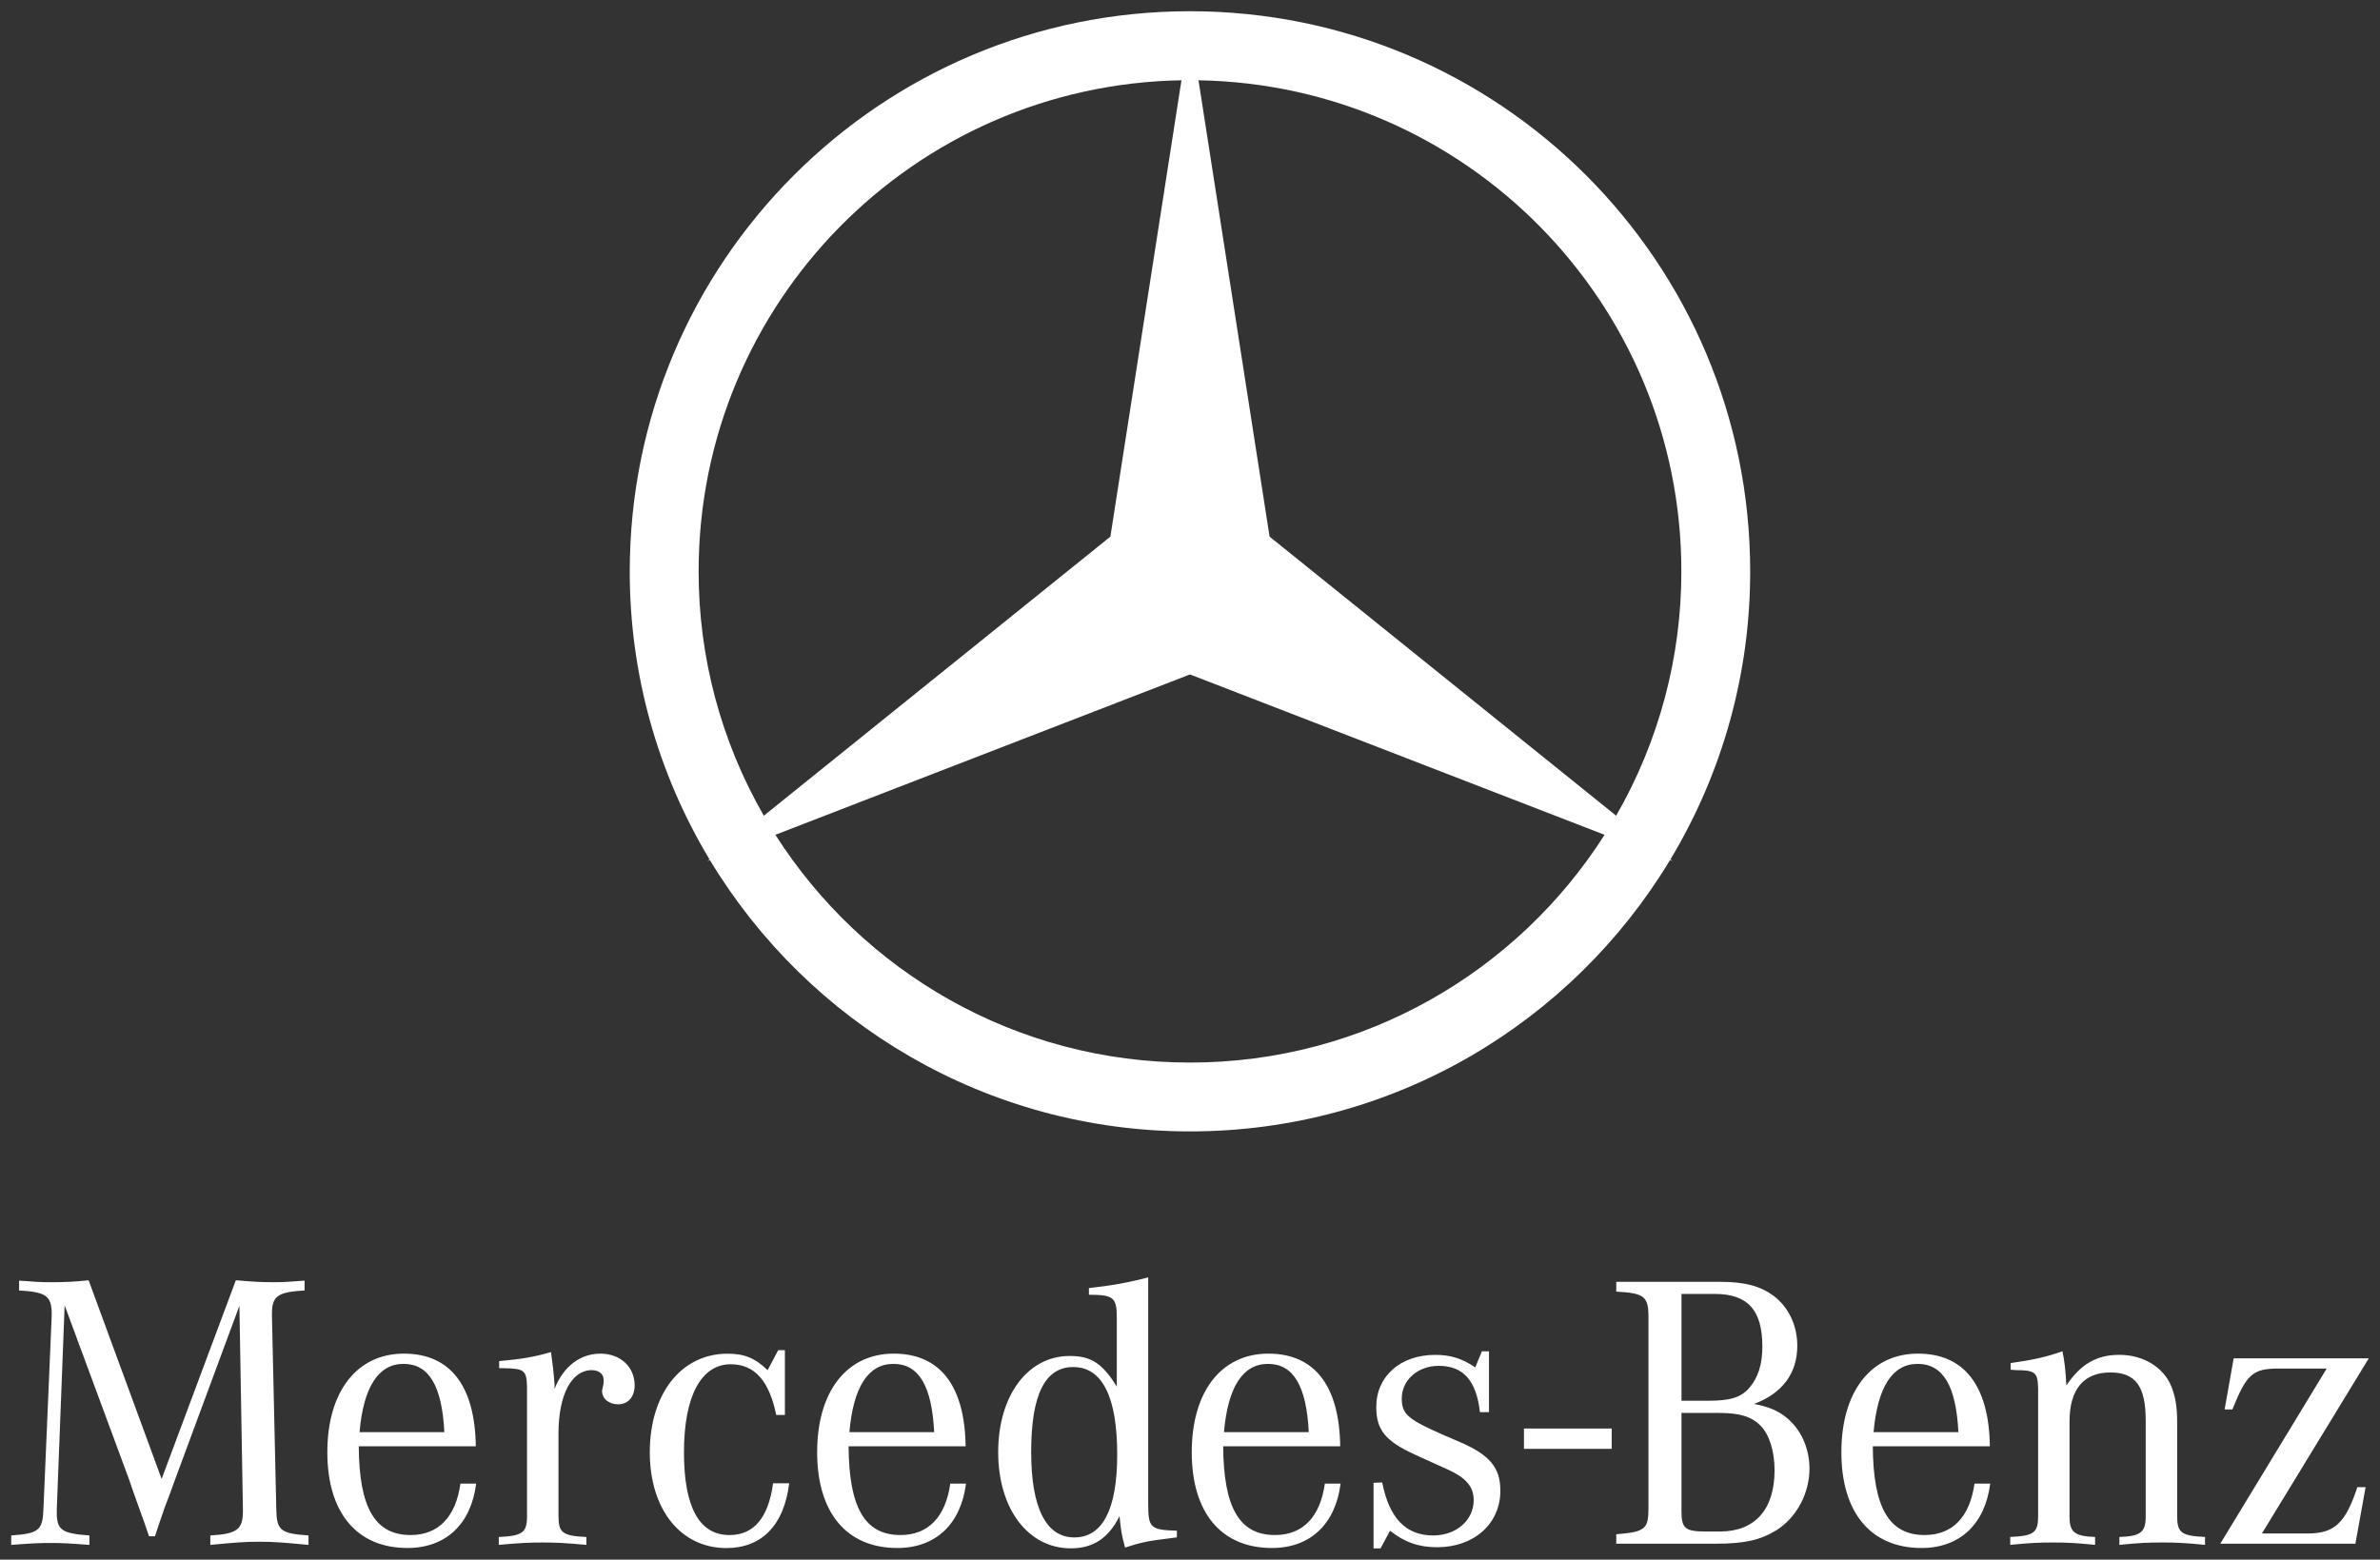<?xml version="1.0" encoding="UTF-8"?> <svg xmlns="http://www.w3.org/2000/svg" viewBox="5989.846 5273.017 211.966 138.931" data-guides="{&quot;vertical&quot;:[],&quot;horizontal&quot;:[]}"><rect x="5989.846" y="5273.017" width="211.966" height="138.931" fill="#333333" stroke="none"/><path fill="white" stroke="none" fill-opacity="1" stroke-width="1" stroke-opacity="1" alignment-baseline="" baseline-shift="" font-size-adjust="none" id="tSvg98baee8976" title="Path 8" d="M 6125.572 5400.268 C 6128.177 5400.268 6130.782 5400.268 6133.386 5400.268C 6133.386 5400.871 6133.386 5401.473 6133.386 5402.076C 6130.782 5402.076 6128.177 5402.076 6125.572 5402.076C 6125.572 5401.473 6125.572 5400.871 6125.572 5400.268ZM 5995.603 5389.297 C 5995.37 5395.349 5995.137 5401.401 5994.904 5407.453C 5994.904 5407.558 5994.904 5407.663 5994.904 5407.768C 5994.904 5409.305 5995.357 5409.622 5997.807 5409.795C 5997.807 5410.076 5997.807 5410.356 5997.807 5410.637C 5996.024 5410.499 5995.322 5410.464 5994.344 5410.464C 5993.364 5410.464 5992.664 5410.499 5990.845 5410.637C 5990.845 5410.356 5990.845 5410.076 5990.845 5409.795C 5993.293 5409.622 5993.645 5409.341 5993.714 5407.453C 5993.959 5401.728 5994.204 5396.003 5994.449 5390.278C 5994.449 5390.209 5994.449 5390.14 5994.449 5390.071C 5994.449 5388.459 5993.958 5388.11 5991.547 5387.971C 5991.547 5387.679 5991.547 5387.387 5991.547 5387.095C 5992.908 5387.2 5993.433 5387.236 5994.414 5387.236C 5995.524 5387.246 5996.634 5387.188 5997.738 5387.063C 5999.906 5392.962 6002.074 5398.861 6004.241 5404.76C 6006.445 5398.861 6008.648 5392.962 6010.851 5387.063C 6012.428 5387.2 6013.161 5387.236 6014.211 5387.236C 6015.082 5387.236 6015.644 5387.2 6016.972 5387.095C 6016.972 5387.387 6016.972 5387.679 6016.972 5387.971C 6014.595 5388.11 6014.067 5388.459 6014.067 5390.033C 6014.067 5390.115 6014.067 5390.196 6014.067 5390.278C 6014.196 5396.003 6014.325 5401.728 6014.453 5407.453C 6014.491 5409.341 6014.804 5409.619 6017.323 5409.795C 6017.323 5410.076 6017.323 5410.356 6017.323 5410.637C 6015.12 5410.427 6014.279 5410.355 6012.951 5410.355C 6011.62 5410.355 6010.78 5410.423 6008.578 5410.637C 6008.578 5410.356 6008.578 5410.076 6008.578 5409.795C 6010.955 5409.657 6011.48 5409.271 6011.48 5407.63C 6011.48 5407.572 6011.48 5407.515 6011.48 5407.457C 6011.376 5401.417 6011.272 5395.376 6011.168 5389.336C 6009.244 5394.536 6007.319 5399.735 6005.394 5404.935C 6005.255 5405.32 6005.115 5405.706 6004.976 5406.091C 6004.813 5406.522 6004.65 5406.952 6004.486 5407.383C 6004.334 5407.828 6004.181 5408.272 6004.029 5408.717C 6003.901 5409.101 6003.773 5409.486 6003.645 5409.87C 6003.47 5409.87 6003.295 5409.87 6003.12 5409.87C 6002.992 5409.497 6002.865 5409.124 6002.737 5408.751C 6002.573 5408.295 6002.409 5407.839 6002.245 5407.383C 6002.083 5406.929 6001.92 5406.474 6001.757 5406.02C 6001.617 5405.612 6001.477 5405.205 6001.337 5404.797C 5999.425 5399.63 5997.514 5394.464 5995.603 5389.297ZM 6021.866 5400.595 C 6022.217 5396.573 6023.544 5394.512 6025.783 5394.512C 6028.057 5394.512 6029.211 5396.47 6029.42 5400.595C 6026.902 5400.595 6024.384 5400.595 6021.866 5400.595ZM 6026.414 5409.758 C 6023.231 5409.758 6021.83 5407.31 6021.798 5401.853C 6025.273 5401.853 6028.747 5401.853 6032.222 5401.853C 6032.15 5396.467 6029.946 5393.598 6025.818 5393.598C 6021.624 5393.598 6018.999 5396.992 6018.999 5402.379C 6018.999 5407.765 6021.625 5410.912 6026.134 5410.912C 6029.562 5410.912 6031.802 5408.777 6032.254 5405.176C 6031.787 5405.176 6031.32 5405.176 6030.854 5405.176C 6030.434 5408.148 6028.896 5409.758 6026.414 5409.758ZM 6034.302 5394.892 C 6034.302 5394.683 6034.302 5394.473 6034.302 5394.264C 6036.295 5394.09 6037.486 5393.88 6038.919 5393.459C 6039.094 5394.755 6039.164 5395.313 6039.233 5396.363C 6039.233 5396.492 6039.233 5396.62 6039.233 5396.749C 6040.005 5394.755 6041.506 5393.599 6043.326 5393.599C 6045.074 5393.599 6046.369 5394.755 6046.369 5396.436C 6046.369 5397.45 6045.775 5398.114 6044.9 5398.114C 6044.096 5398.114 6043.467 5397.623 6043.467 5396.925C 6043.467 5396.856 6043.503 5396.718 6043.535 5396.573C 6043.558 5396.457 6043.581 5396.341 6043.604 5396.225C 6043.604 5396.119 6043.604 5396.013 6043.604 5395.907C 6043.604 5395.417 6043.184 5395.069 6042.555 5395.069C 6040.738 5395.069 6039.585 5397.271 6039.585 5400.735C 6039.585 5403.171 6039.585 5405.607 6039.585 5408.043C 6039.585 5409.551 6039.932 5409.83 6042.068 5409.934C 6042.068 5410.167 6042.068 5410.401 6042.068 5410.634C 6040.141 5410.461 6039.407 5410.423 6038.183 5410.423C 6036.925 5410.423 6036.191 5410.461 6034.268 5410.634C 6034.268 5410.401 6034.268 5410.167 6034.268 5409.934C 6036.4 5409.83 6036.784 5409.551 6036.784 5408.043C 6036.784 5404.232 6036.784 5400.421 6036.784 5396.61C 6036.751 5395.105 6036.574 5394.932 6034.758 5394.895C 6034.606 5394.894 6034.454 5394.893 6034.302 5394.892ZM 6059.75 5393.287 C 6059.75 5395.211 6059.75 5397.136 6059.75 5399.06C 6059.493 5399.06 6059.236 5399.06 6058.978 5399.06C 6058.349 5396.014 6057.056 5394.545 6054.923 5394.545C 6052.297 5394.545 6050.761 5397.381 6050.761 5402.382C 6050.761 5407.277 6052.124 5409.761 6054.817 5409.761C 6056.985 5409.761 6058.279 5408.223 6058.699 5405.147C 6059.177 5405.147 6059.655 5405.147 6060.132 5405.147C 6059.677 5408.89 6057.684 5410.918 6054.537 5410.918C 6050.48 5410.918 6047.718 5407.489 6047.718 5402.385C 6047.718 5397.17 6050.515 5393.604 6054.642 5393.604C 6056.147 5393.604 6057.091 5393.99 6058.212 5395.074C 6058.526 5394.479 6058.84 5393.884 6059.154 5393.289C 6059.353 5393.289 6059.552 5393.289 6059.751 5393.289C 6059.751 5393.288 6059.75 5393.288 6059.75 5393.287ZM 6065.493 5400.595 C 6065.843 5396.573 6067.17 5394.512 6069.41 5394.512C 6071.683 5394.512 6072.837 5396.47 6073.045 5400.595C 6070.527 5400.595 6068.01 5400.595 6065.493 5400.595ZM 6070.04 5409.758 C 6066.856 5409.758 6065.459 5407.31 6065.423 5401.853C 6068.897 5401.853 6072.371 5401.853 6075.845 5401.853C 6075.775 5396.467 6073.57 5393.598 6069.446 5393.598C 6065.246 5393.598 6062.622 5396.992 6062.622 5402.379C 6062.622 5407.765 6065.245 5410.912 6069.76 5410.912C 6073.188 5410.912 6075.426 5408.777 6075.879 5405.176C 6075.413 5405.176 6074.947 5405.176 6074.48 5405.176C 6074.061 5408.148 6072.522 5409.758 6070.04 5409.758ZM 6085.531 5409.971 C 6083.013 5409.971 6081.684 5407.345 6081.684 5402.347C 6081.684 5397.278 6082.908 5394.793 6085.427 5394.793C 6088.017 5394.793 6089.346 5397.45 6089.346 5402.595C 6089.345 5407.452 6088.05 5409.971 6085.531 5409.971ZM 6092.106 5406.995 C 6092.106 5400.264 6092.106 5393.534 6092.106 5386.803C 6090.358 5387.271 6088.785 5387.548 6086.827 5387.758C 6086.827 5387.957 6086.827 5388.155 6086.827 5388.354C 6089.03 5388.354 6089.31 5388.599 6089.31 5390.417C 6089.31 5392.457 6089.31 5394.497 6089.31 5396.537C 6088.017 5394.44 6087.002 5393.808 6085.113 5393.808C 6081.371 5393.808 6078.746 5397.34 6078.746 5402.376C 6078.746 5407.414 6081.403 5410.943 6085.217 5410.943C 6087.211 5410.943 6088.575 5410.034 6089.553 5408.077C 6089.693 5409.406 6089.693 5409.545 6090.044 5410.872C 6091.476 5410.417 6092.072 5410.278 6094.136 5410.034C 6094.311 5410.011 6094.486 5409.988 6094.66 5409.965C 6094.66 5409.767 6094.66 5409.569 6094.66 5409.371C 6092.316 5409.301 6092.106 5409.129 6092.106 5406.995ZM 6098.854 5400.595 C 6099.204 5396.573 6100.532 5394.512 6102.772 5394.512C 6105.045 5394.512 6106.197 5396.47 6106.407 5400.595C 6103.89 5400.595 6101.372 5400.595 6098.854 5400.595ZM 6103.402 5409.758 C 6100.217 5409.758 6098.821 5407.31 6098.784 5401.853C 6102.258 5401.853 6105.732 5401.853 6109.206 5401.853C 6109.136 5396.467 6106.933 5393.598 6102.807 5393.598C 6098.608 5393.598 6095.985 5396.992 6095.985 5402.379C 6095.985 5407.765 6098.608 5410.912 6103.122 5410.912C 6106.549 5410.912 6108.787 5408.777 6109.24 5405.176C 6108.774 5405.176 6108.307 5405.176 6107.84 5405.176C 6107.423 5408.148 6105.882 5409.758 6103.402 5409.758ZM 6112.176 5410.948 C 6112.176 5409 6112.176 5407.053 6112.176 5405.105C 6112.433 5405.094 6112.69 5405.083 6112.946 5405.072C 6113.574 5408.256 6115.044 5409.795 6117.494 5409.795C 6119.555 5409.795 6121.095 5408.43 6121.095 5406.65C 6121.095 5405.461 6120.432 5404.658 6118.715 5403.886C 6118.273 5403.687 6117.83 5403.489 6117.387 5403.29C 6116.851 5403.045 6116.315 5402.801 6115.779 5402.556C 6113.222 5401.368 6112.419 5400.388 6112.419 5398.358C 6112.419 5395.594 6114.586 5393.709 6117.666 5393.709C 6119.03 5393.709 6120.047 5394.023 6121.234 5394.824C 6121.432 5394.346 6121.63 5393.869 6121.827 5393.391C 6122.037 5393.391 6122.247 5393.391 6122.457 5393.391C 6122.457 5395.198 6122.457 5397.005 6122.457 5398.812C 6122.189 5398.812 6121.92 5398.812 6121.651 5398.812C 6121.334 5396.013 6120.182 5394.686 6117.98 5394.686C 6116.126 5394.686 6114.689 5395.946 6114.689 5397.589C 6114.689 5398.987 6115.214 5399.444 6118.397 5400.842C 6118.887 5401.053 6119.377 5401.263 6119.867 5401.474C 6122.523 5402.624 6123.47 5403.746 6123.47 5405.811C 6123.47 5408.749 6121.126 5410.844 6117.841 5410.844C 6116.231 5410.844 6114.972 5410.424 6113.643 5409.376C 6113.362 5409.9 6113.081 5410.424 6112.8 5410.948C 6112.592 5410.948 6112.384 5410.948 6112.176 5410.948ZM 6142.922 5398.881 C 6144.774 5398.881 6145.823 5399.197 6146.629 5399.999C 6147.434 5400.807 6147.891 5402.31 6147.891 5403.986C 6147.891 5407.483 6146.14 5409.444 6143.028 5409.444C 6142.609 5409.444 6142.189 5409.444 6141.769 5409.444C 6139.914 5409.444 6139.601 5409.162 6139.601 5407.623C 6139.601 5404.708 6139.601 5401.793 6139.601 5398.878C 6140.708 5398.879 6141.815 5398.88 6142.922 5398.881ZM 6139.598 5388.282 C 6140.589 5388.282 6141.58 5388.282 6142.571 5388.282C 6145.51 5388.282 6146.803 5389.719 6146.803 5392.97C 6146.803 5394.578 6146.419 5395.734 6145.65 5396.641C 6144.88 5397.518 6143.937 5397.795 6141.98 5397.795C 6141.187 5397.795 6140.394 5397.795 6139.601 5397.795C 6139.601 5394.624 6139.601 5391.452 6139.601 5388.281C 6139.6 5388.281 6139.599 5388.281 6139.598 5388.281C 6139.598 5388.281 6139.598 5388.282 6139.598 5388.282ZM 6149.915 5392.899 C 6149.915 5391.08 6149.147 5389.474 6147.817 5388.456C 6146.629 5387.583 6145.267 5387.2 6142.99 5387.2C 6139.924 5387.2 6136.858 5387.2 6133.792 5387.2C 6133.792 5387.491 6133.792 5387.782 6133.792 5388.073C 6136.312 5388.214 6136.66 5388.493 6136.66 5390.382C 6136.66 5396.036 6136.66 5401.69 6136.66 5407.344C 6136.66 5409.233 6136.378 5409.476 6133.792 5409.689C 6133.792 5409.969 6133.792 5410.25 6133.792 5410.53C 6136.742 5410.53 6139.691 5410.53 6142.64 5410.53C 6145.227 5410.53 6146.628 5410.213 6148.098 5409.304C 6149.846 5408.185 6151 5406.051 6151 5403.852C 6151 5401.959 6150.195 5400.247 6148.831 5399.201C 6148.098 5398.642 6147.328 5398.323 6146.067 5398.081C 6148.588 5397.132 6149.915 5395.348 6149.915 5392.899ZM 6156.709 5400.595 C 6157.061 5396.573 6158.389 5394.512 6160.629 5394.512C 6162.9 5394.512 6164.056 5396.47 6164.264 5400.595C 6161.746 5400.595 6159.228 5400.595 6156.709 5400.595ZM 6161.259 5409.758 C 6158.075 5409.758 6156.674 5407.31 6156.641 5401.853C 6160.116 5401.853 6163.591 5401.853 6167.065 5401.853C 6166.994 5396.467 6164.79 5393.598 6160.662 5393.598C 6156.465 5393.598 6153.841 5396.992 6153.841 5402.379C 6153.841 5407.765 6156.465 5410.912 6160.976 5410.912C 6164.403 5410.912 6166.642 5408.777 6167.096 5405.176C 6166.63 5405.176 6166.164 5405.176 6165.697 5405.176C 6165.28 5408.148 6163.742 5409.758 6161.259 5409.758ZM 6168.914 5395.032 C 6168.914 5394.835 6168.914 5394.637 6168.914 5394.44C 6170.944 5394.158 6172.133 5393.88 6173.53 5393.39C 6173.707 5394.198 6173.813 5395.104 6173.88 5396.433C 6175.141 5394.543 6176.573 5393.706 6178.603 5393.706C 6180.703 5393.706 6182.519 5394.786 6183.221 5396.502C 6183.573 5397.343 6183.747 5398.32 6183.747 5399.648C 6183.747 5402.446 6183.747 5405.245 6183.747 5408.043C 6183.747 5409.548 6184.097 5409.827 6186.228 5409.931C 6186.228 5410.164 6186.228 5410.398 6186.228 5410.631C 6184.375 5410.455 6183.677 5410.422 6182.417 5410.422C 6181.12 5410.422 6180.423 5410.455 6178.602 5410.631C 6178.602 5410.398 6178.602 5410.164 6178.602 5409.931C 6180.491 5409.864 6180.946 5409.513 6180.946 5408.114C 6180.946 5405.257 6180.946 5402.401 6180.946 5399.544C 6180.946 5396.502 6180.037 5395.275 6177.8 5395.275C 6175.419 5395.275 6174.161 5396.782 6174.161 5399.648C 6174.161 5402.47 6174.161 5405.292 6174.161 5408.114C 6174.161 5409.513 6174.618 5409.864 6176.438 5409.931C 6176.438 5410.164 6176.438 5410.398 6176.438 5410.631C 6174.618 5410.455 6173.92 5410.422 6172.66 5410.422C 6171.435 5410.422 6170.699 5410.455 6168.881 5410.631C 6168.881 5410.398 6168.881 5410.164 6168.881 5409.931C 6171.012 5409.827 6171.364 5409.548 6171.364 5408.043C 6171.364 5404.266 6171.364 5400.49 6171.364 5396.713C 6171.329 5395.275 6171.119 5395.069 6169.372 5395.069C 6169.263 5395.069 6169.091 5395.032 6168.914 5395.032ZM 6187.587 5410.53 C 6190.747 5405.33 6193.906 5400.129 6197.065 5394.929C 6195.631 5394.929 6194.197 5394.929 6192.763 5394.929C 6190.491 5394.929 6189.928 5395.417 6188.67 5398.566C 6188.438 5398.566 6188.206 5398.566 6187.974 5398.566C 6188.243 5397.051 6188.511 5395.535 6188.779 5394.02C 6192.79 5394.02 6196.801 5394.02 6200.811 5394.02C 6197.64 5399.22 6194.468 5404.419 6191.296 5409.619C 6192.66 5409.619 6194.024 5409.619 6195.387 5409.619C 6197.767 5409.619 6198.745 5408.677 6199.795 5405.492C 6200.04 5405.492 6200.285 5405.492 6200.53 5405.492C 6200.227 5407.171 6199.924 5408.851 6199.621 5410.53C 6195.61 5410.53 6191.599 5410.53 6187.587 5410.53Z"></path><path fill="white" stroke="none" fill-opacity="1" stroke-width="1" stroke-opacity="1" alignment-baseline="" baseline-shift="" font-size-adjust="none" id="tSvg79111badef" title="Path 9" d="M 6138.617 5349.574 C 6143.276 5341.826 6145.732 5332.952 6145.719 5323.91C 6145.719 5296.354 6123.38 5274.017 6095.825 5274.017C 6068.27 5274.017 6045.933 5296.355 6045.933 5323.91C 6045.92 5332.952 6048.377 5341.826 6053.037 5349.574C 6052.977 5349.623 6052.916 5349.671 6052.856 5349.72C 6052.928 5349.692 6053 5349.664 6053.073 5349.636C 6061.805 5364.116 6077.684 5373.803 6095.825 5373.803C 6113.969 5373.803 6129.845 5364.116 6138.577 5349.636C 6138.65 5349.664 6138.722 5349.692 6138.794 5349.72C 6138.735 5349.671 6138.676 5349.623 6138.617 5349.574ZM 6139.59 5323.91 C 6139.598 5331.551 6137.595 5339.059 6133.782 5345.68C 6123.494 5337.394 6113.206 5329.107 6102.917 5320.821C 6100.807 5307.27 6098.697 5293.719 6096.586 5280.168C 6120.403 5280.575 6139.59 5299.996 6139.59 5323.91ZM 6052.067 5323.91 C 6052.067 5299.997 6071.252 5280.576 6095.068 5280.168C 6092.958 5293.719 6090.848 5307.27 6088.738 5320.821C 6078.45 5329.107 6068.162 5337.394 6057.873 5345.68C 6054.061 5339.058 6052.059 5331.55 6052.067 5323.91ZM 6095.827 5367.67 C 6080.299 5367.67 6066.669 5359.575 6058.902 5347.381C 6071.211 5342.62 6083.519 5337.858 6095.827 5333.096C 6108.136 5337.858 6120.445 5342.62 6132.753 5347.382C 6124.985 5359.575 6111.357 5367.67 6095.827 5367.67Z"></path><defs></defs></svg> 